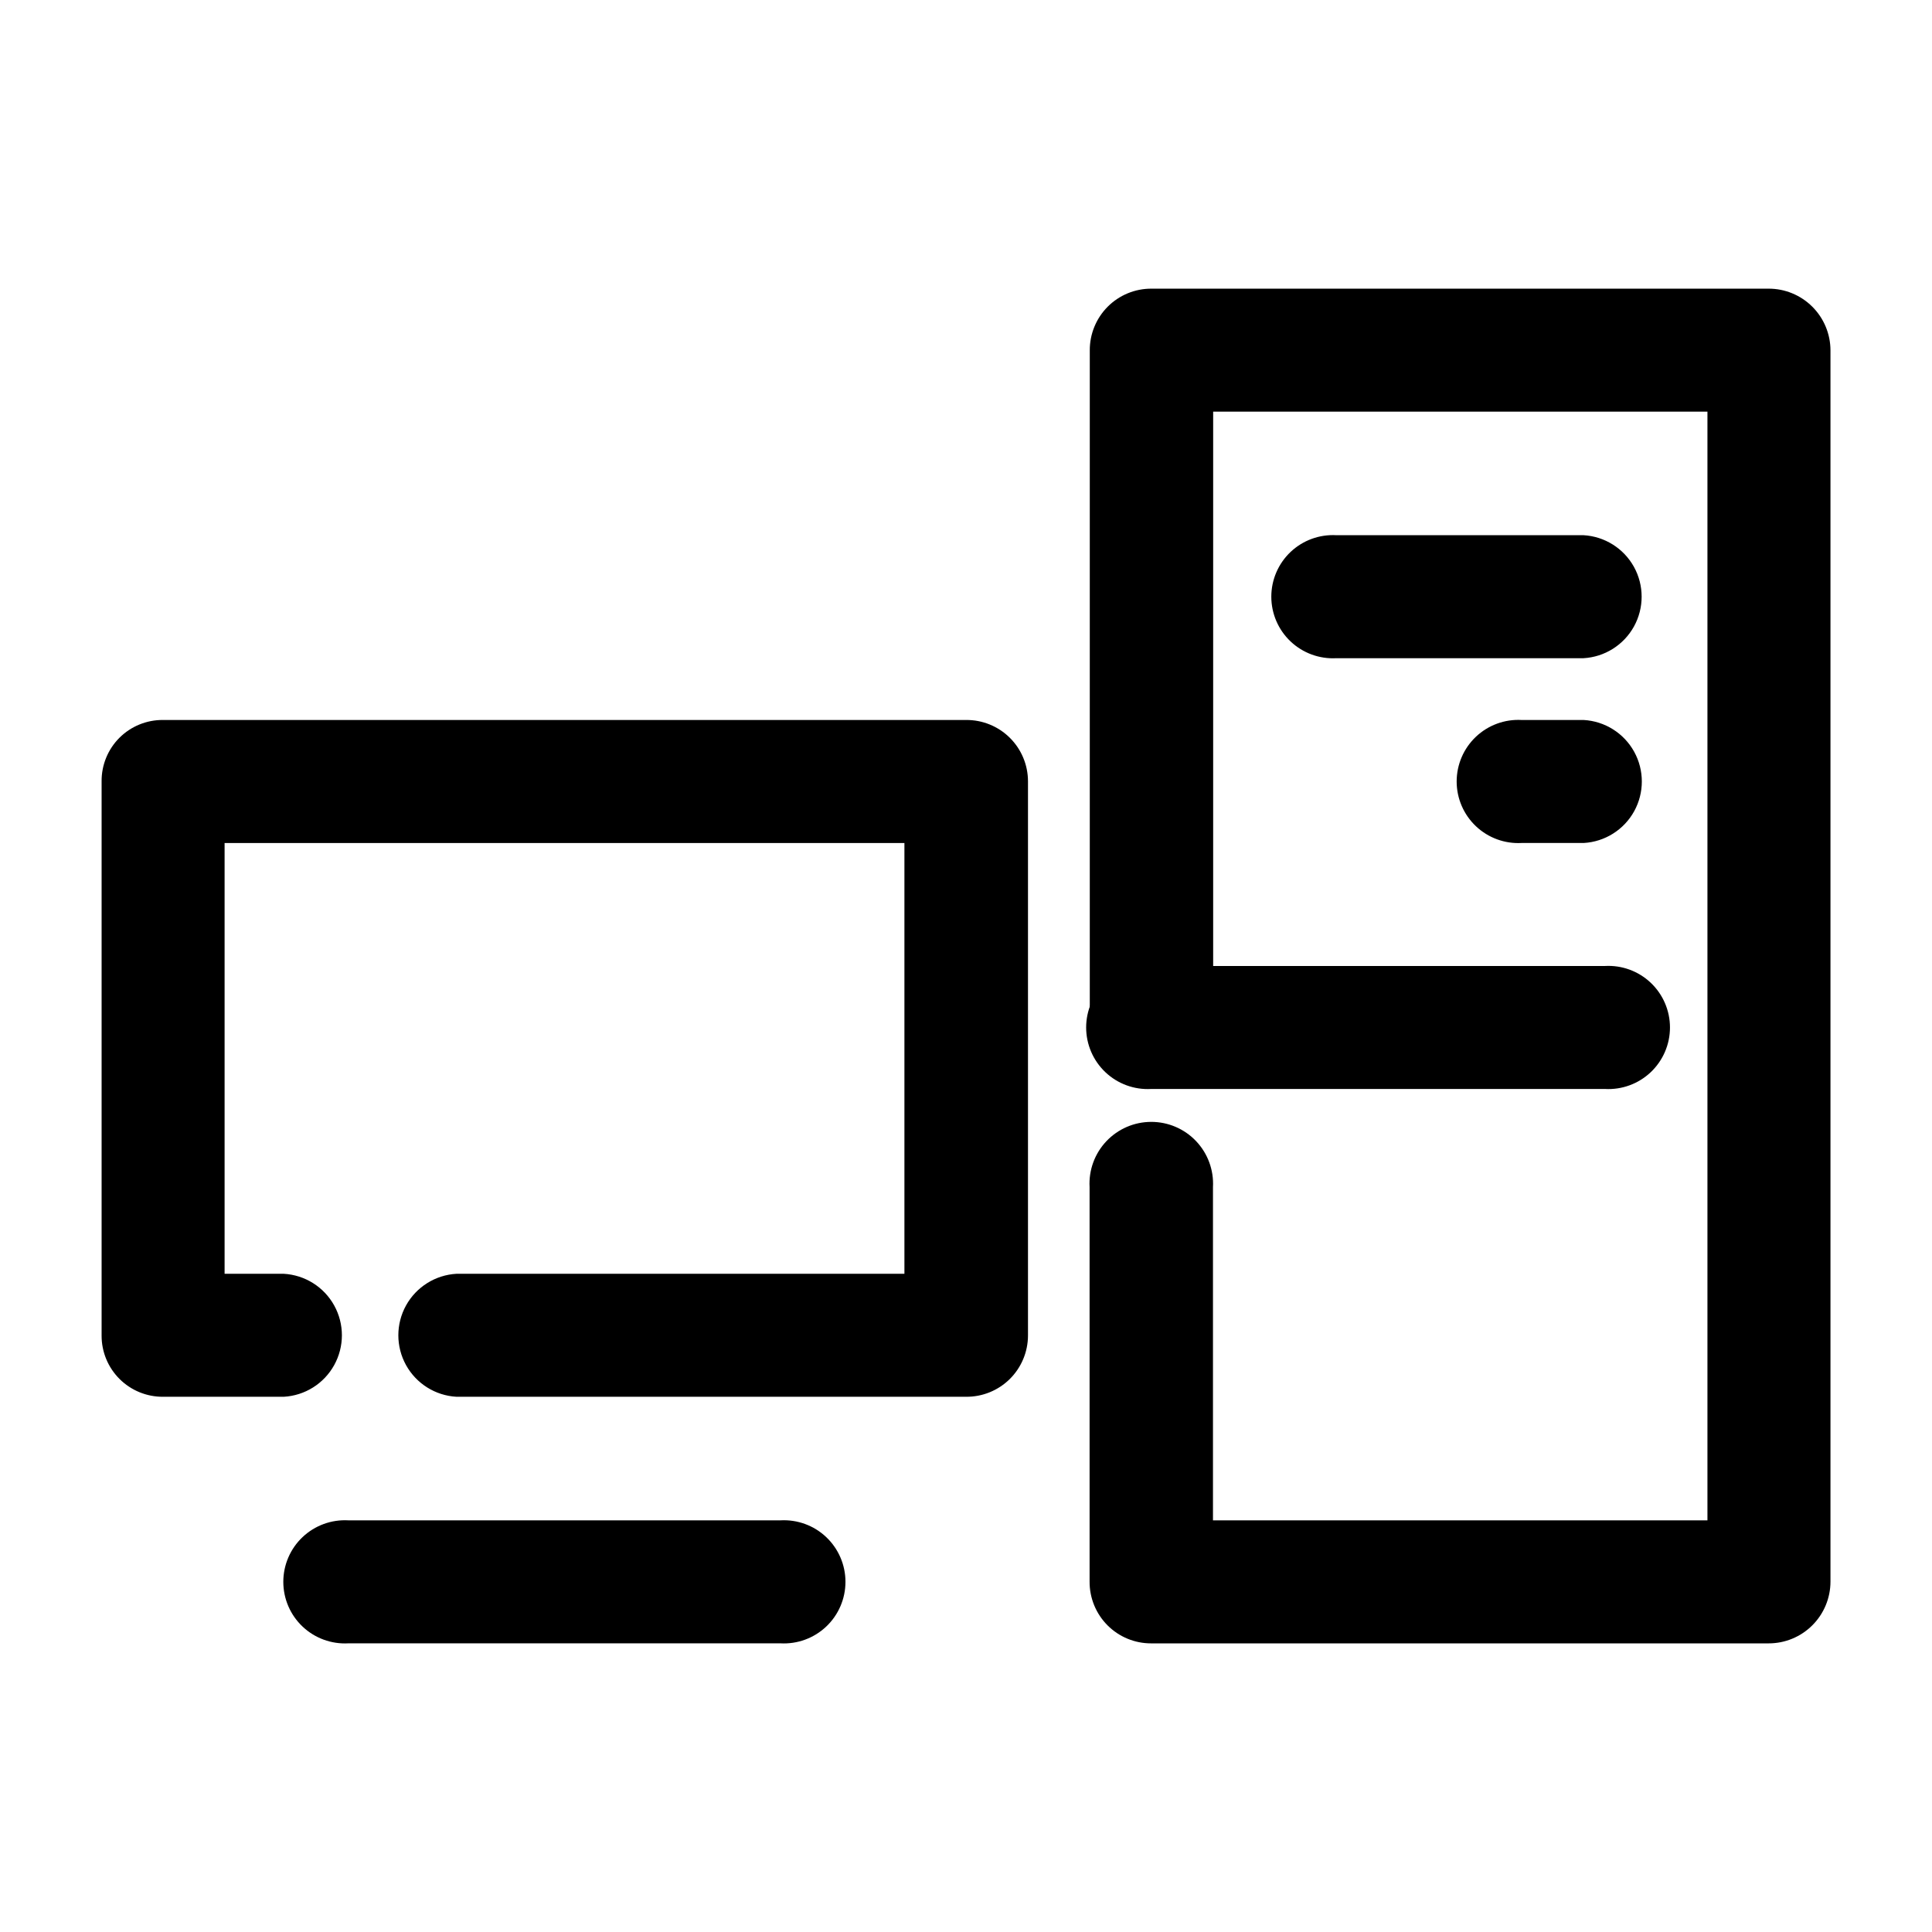<?xml version="1.0" encoding="UTF-8"?>
<!-- Uploaded to: ICON Repo, www.iconrepo.com, Generator: ICON Repo Mixer Tools -->
<svg fill="#000000" width="800px" height="800px" version="1.1" viewBox="144 144 512 512" xmlns="http://www.w3.org/2000/svg">
 <g>
  <path d="m264.98 514.16c-5.606-0.309-10.66-3.484-13.379-8.398-2.715-4.914-2.715-10.883 0-15.797 2.719-4.914 7.773-8.086 13.379-8.398h118.7v-114.16h-180.16v114.16h15.668c5.609 0.312 10.664 3.484 13.379 8.398 2.719 4.914 2.719 10.883 0 15.797-2.715 4.914-7.769 8.09-13.379 8.398h-31.992c-4.312 0.027-8.461-1.672-11.516-4.719-3.059-3.047-4.769-7.188-4.754-11.504v-146.91c-0.027-4.32 1.68-8.469 4.738-11.52 3.059-3.047 7.215-4.742 11.531-4.703h212.81c4.332-0.039 8.504 1.648 11.586 4.695 3.082 3.047 4.824 7.195 4.836 11.527v146.91c-0.012 4.336-1.754 8.484-4.836 11.531-3.082 3.043-7.254 4.734-11.586 4.691z"/>
  <path d="m236.31 579.5c-4.481 0.25-8.867-1.355-12.125-4.438-3.262-3.082-5.106-7.371-5.106-11.859 0-4.484 1.844-8.773 5.106-11.859 3.258-3.082 7.644-4.688 12.125-4.438h114.52c4.477-0.25 8.863 1.355 12.121 4.438 3.262 3.086 5.106 7.375 5.106 11.859 0 4.488-1.844 8.777-5.106 11.859-3.258 3.082-7.644 4.688-12.121 4.438z"/>
  <path d="m432.75 458.59c-0.25-4.492 1.359-8.891 4.453-12.16 3.094-3.269 7.394-5.121 11.895-5.121s8.805 1.852 11.895 5.121c3.094 3.269 4.703 7.668 4.457 12.16v88.32h131.04v-293.82h-130.99v163.29c-0.312 5.625-3.492 10.695-8.422 13.422-4.934 2.727-10.918 2.727-15.848 0-4.93-2.727-8.113-7.797-8.426-13.422v-179.51c-0.027-4.34 1.684-8.512 4.746-11.59 3.066-3.074 7.234-4.797 11.578-4.781h163.54c4.352-0.016 8.527 1.703 11.609 4.777 3.082 3.07 4.816 7.242 4.816 11.594v326.27c0 4.352-1.734 8.523-4.816 11.594-3.082 3.074-7.258 4.793-11.609 4.777h-163.59c-4.344 0.016-8.512-1.707-11.574-4.781-3.066-3.074-4.777-7.25-4.75-11.59z"/>
  <path d="m449.07 432.59c-4.481 0.25-8.863-1.355-12.125-4.438-3.258-3.086-5.106-7.371-5.106-11.859s1.848-8.777 5.106-11.859c3.262-3.082 7.644-4.688 12.125-4.438h120.26c4.481-0.25 8.863 1.355 12.125 4.438 3.258 3.082 5.106 7.371 5.106 11.859s-1.848 8.773-5.106 11.859c-3.262 3.082-7.644 4.688-12.125 4.438z"/>
  <path d="m498.14 318.43c-4.481 0.246-8.863-1.359-12.125-4.441-3.258-3.082-5.106-7.371-5.106-11.859 0-4.484 1.848-8.773 5.106-11.859 3.262-3.082 7.644-4.688 12.125-4.438h65.496c5.606 0.312 10.66 3.484 13.379 8.398 2.715 4.914 2.715 10.883 0 15.797-2.719 4.914-7.773 8.09-13.379 8.402z"/>
  <path d="m547.26 367.4c-4.481 0.25-8.863-1.355-12.125-4.441-3.258-3.082-5.106-7.371-5.106-11.855 0-4.488 1.848-8.777 5.106-11.859 3.262-3.086 7.644-4.691 12.125-4.441h16.426c5.606 0.312 10.66 3.484 13.379 8.402 2.715 4.914 2.715 10.879 0 15.797-2.719 4.914-7.773 8.086-13.379 8.398z"/>
 </g>
</svg>